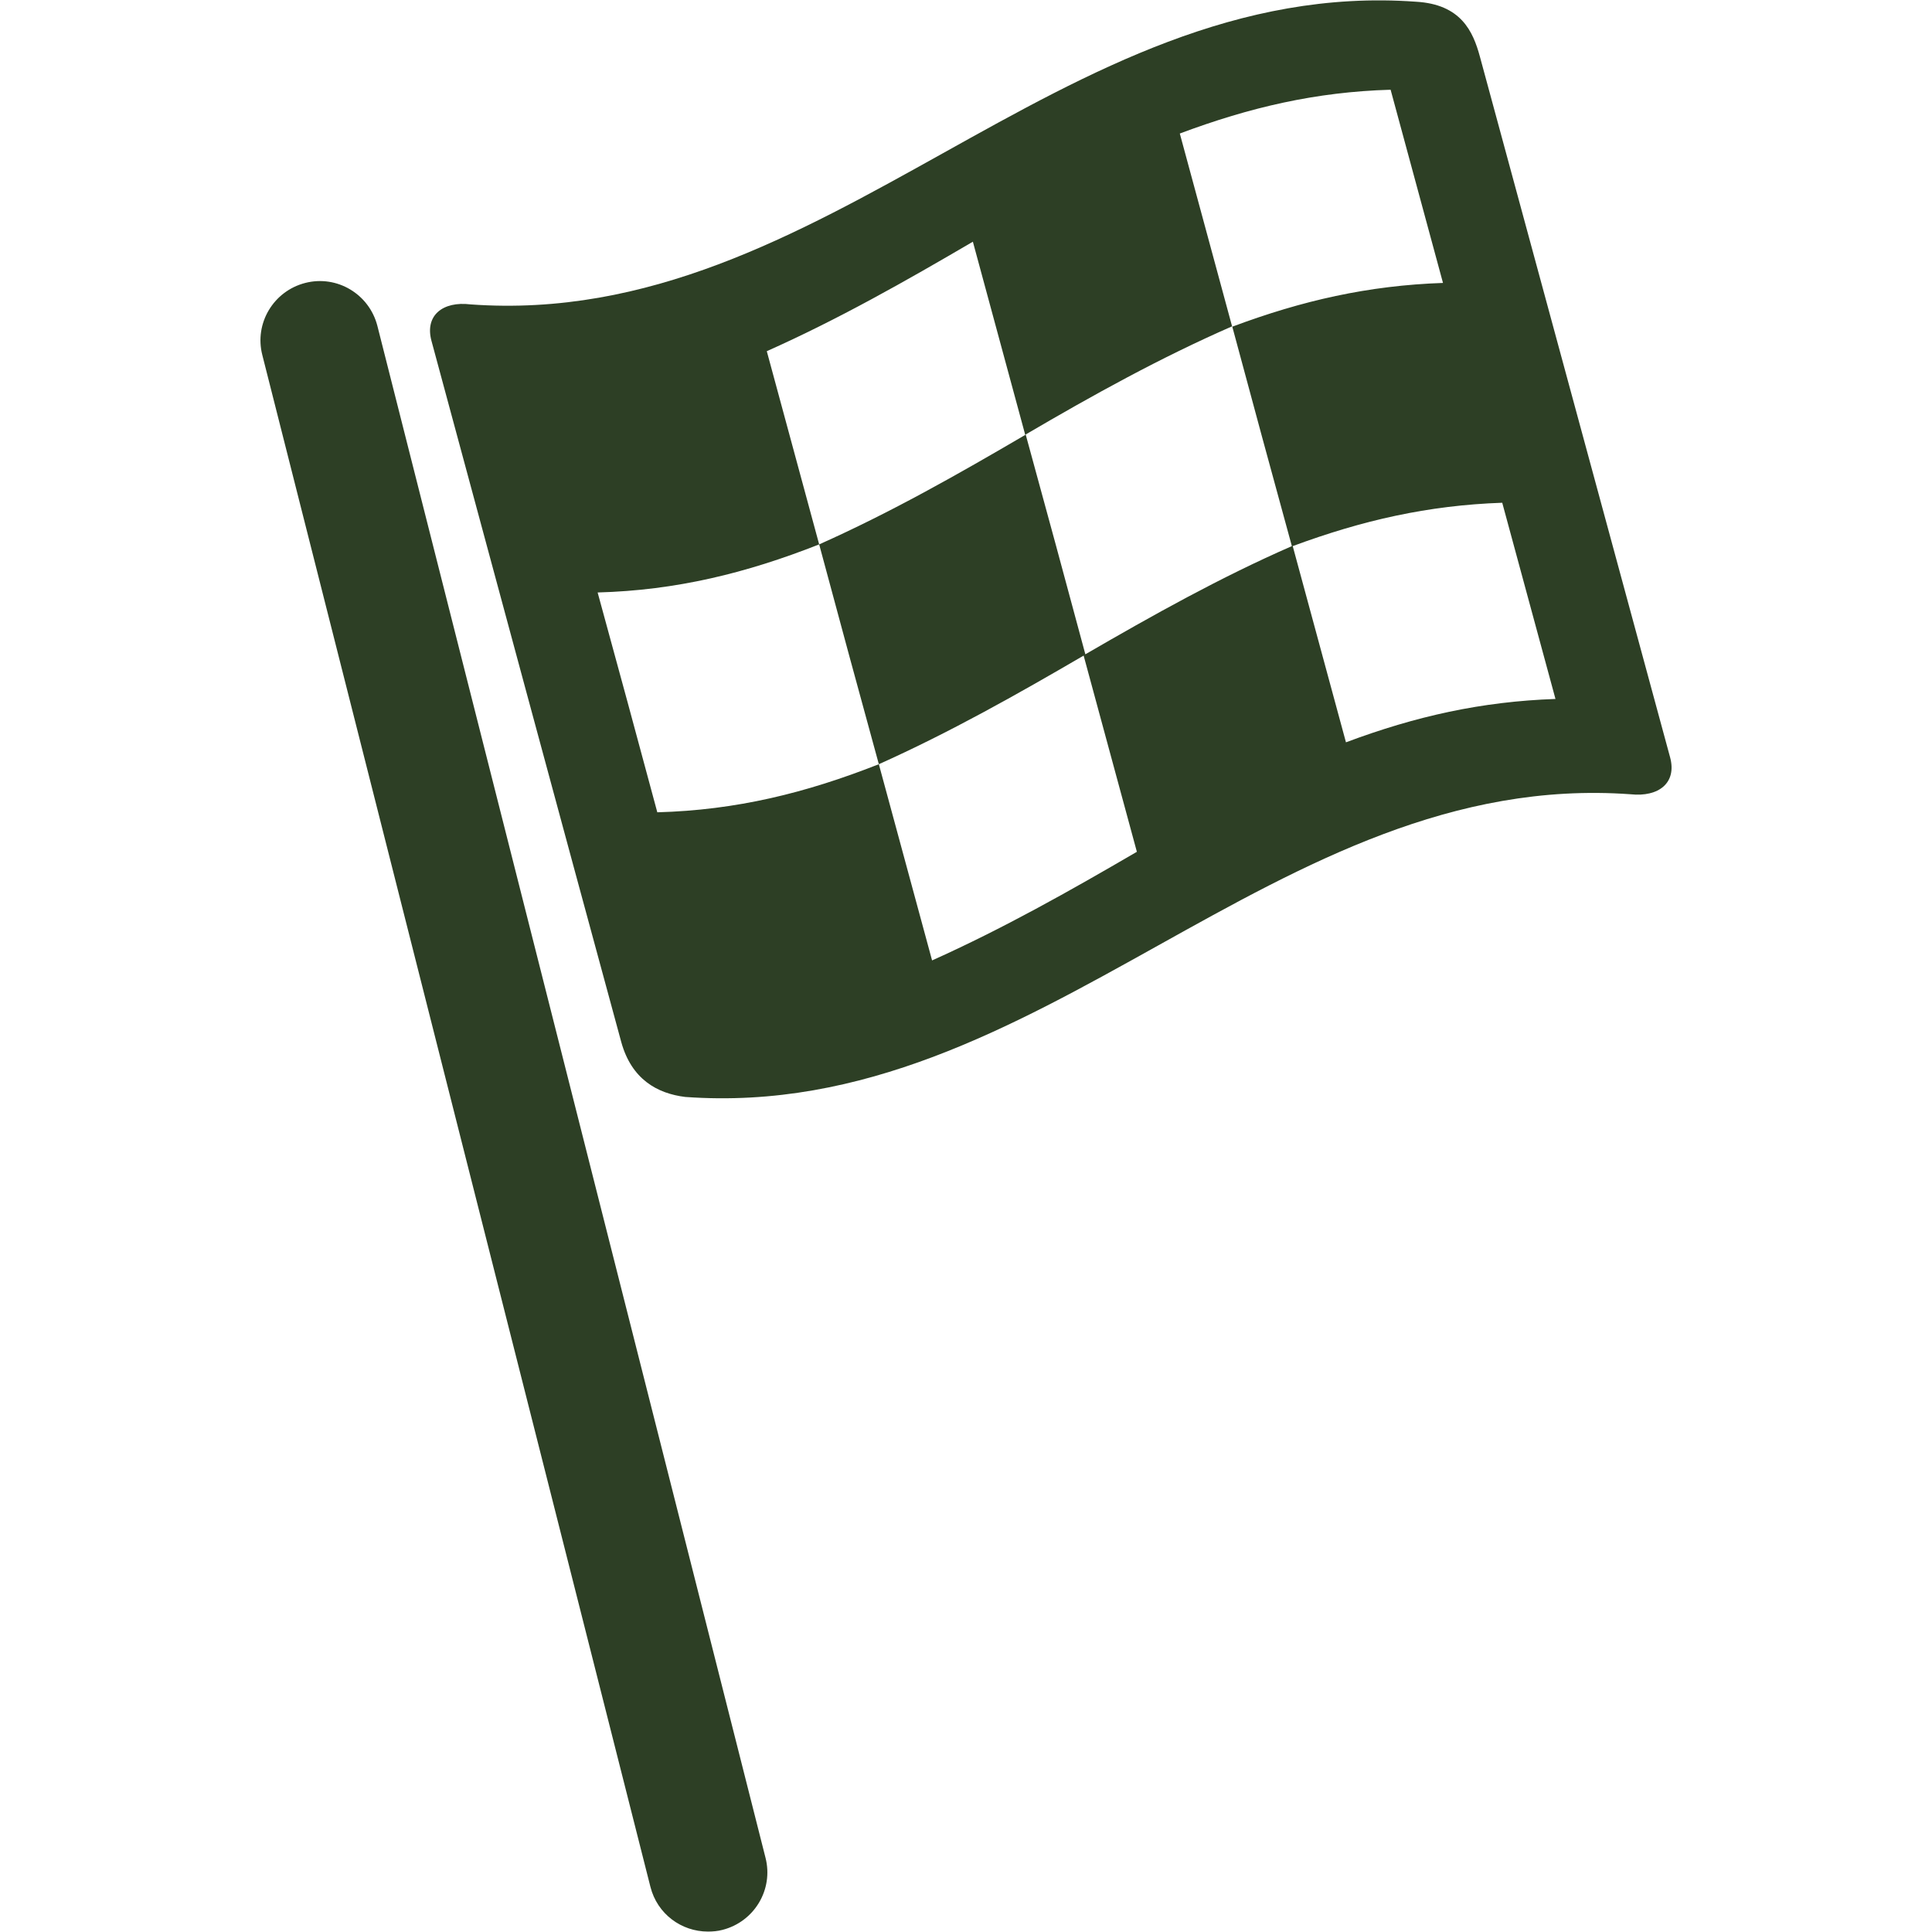 <?xml version="1.0" encoding="utf-8"?>
<!-- Generator: Adobe Illustrator 27.5.0, SVG Export Plug-In . SVG Version: 6.00 Build 0)  -->
<svg version="1.1" id="Capa_1" xmlns="http://www.w3.org/2000/svg" xmlns:xlink="http://www.w3.org/1999/xlink" x="0px" y="0px"
	 viewBox="0 0 450 450" style="enable-background:new 0 0 450 450;" xml:space="preserve">
<style type="text/css">
	.st0{fill:#2D3F25;}
</style>
<g>
	<g>
		<path class="st0" d="M87.9,75.9c-1.9-7.4-9.4-11.9-16.8-10c-7.4,1.9-11.9,9.4-10,16.8l90.4,356.8c1.6,6.3,7.2,10.4,13.4,10.4
			c1.1,0,2.3-0.1,3.4-0.4c7.4-1.9,11.9-9.4,10-16.8L87.9,75.9z"/>
		<path class="st0" d="M389,176.4C374.2,122,359.5,67.6,344.7,13.2c-1.6-5.9-4.4-12.2-14.9-12.8c-82.9-6-137.3,76.5-220.2,70.5
			c-6.5-0.8-10.7,2.6-9.1,8.5c14.7,54.4,29.4,108.9,44.2,163.3c2.4,8.7,8.4,12,14.9,12.8c82.9,6,137.3-76.5,220.2-70.5
			C386.4,185.7,390.6,182.3,389,176.4z M323.9,20.9c4.1,15,8.1,30,12.2,45c-17.4,0.6-32.8,4.1-49.1,10.2c-4.1-15-8.1-30-12.2-45
			C291.1,25,306.5,21.4,323.9,20.9z M153.1,189.2c-4.6-17.1-9.2-34.1-13.9-51.2c18.3-0.5,34.6-4.5,51.6-11.2c-4.1-15-8.1-30-12.2-45
			c16.6-7.4,32.3-16.3,48-25.5c4.1,15,8.1,30,12.2,45c-15.7,9.2-31.4,18.1-48,25.5c4.6,17.1,9.2,34.1,13.9,51.2
			C187.7,184.7,171.5,188.7,153.1,189.2z M217.1,223.7c-4.1-15.2-8.3-30.5-12.4-45.7c16.5-7.4,32.1-16.2,47.7-25.3
			c4.1,15.2,8.3,30.5,12.4,45.7C249.2,207.5,233.6,216.3,217.1,223.7z M252.8,152.4c-4.6-17.1-9.2-34.1-13.9-51.2
			c15.7-9.2,31.4-17.9,48.1-25.2c4.6,17.1,9.2,34.1,13.9,51.2C284.2,134.5,268.5,143.3,252.8,152.4z M313.5,172.9
			c-4.1-15.2-8.3-30.5-12.4-45.7c16.2-6,31.5-9.5,48.8-10.1c4.1,15.2,8.3,30.5,12.4,45.7C345.1,163.4,329.8,166.8,313.5,172.9z"/>
	</g>
</g>
</svg>
